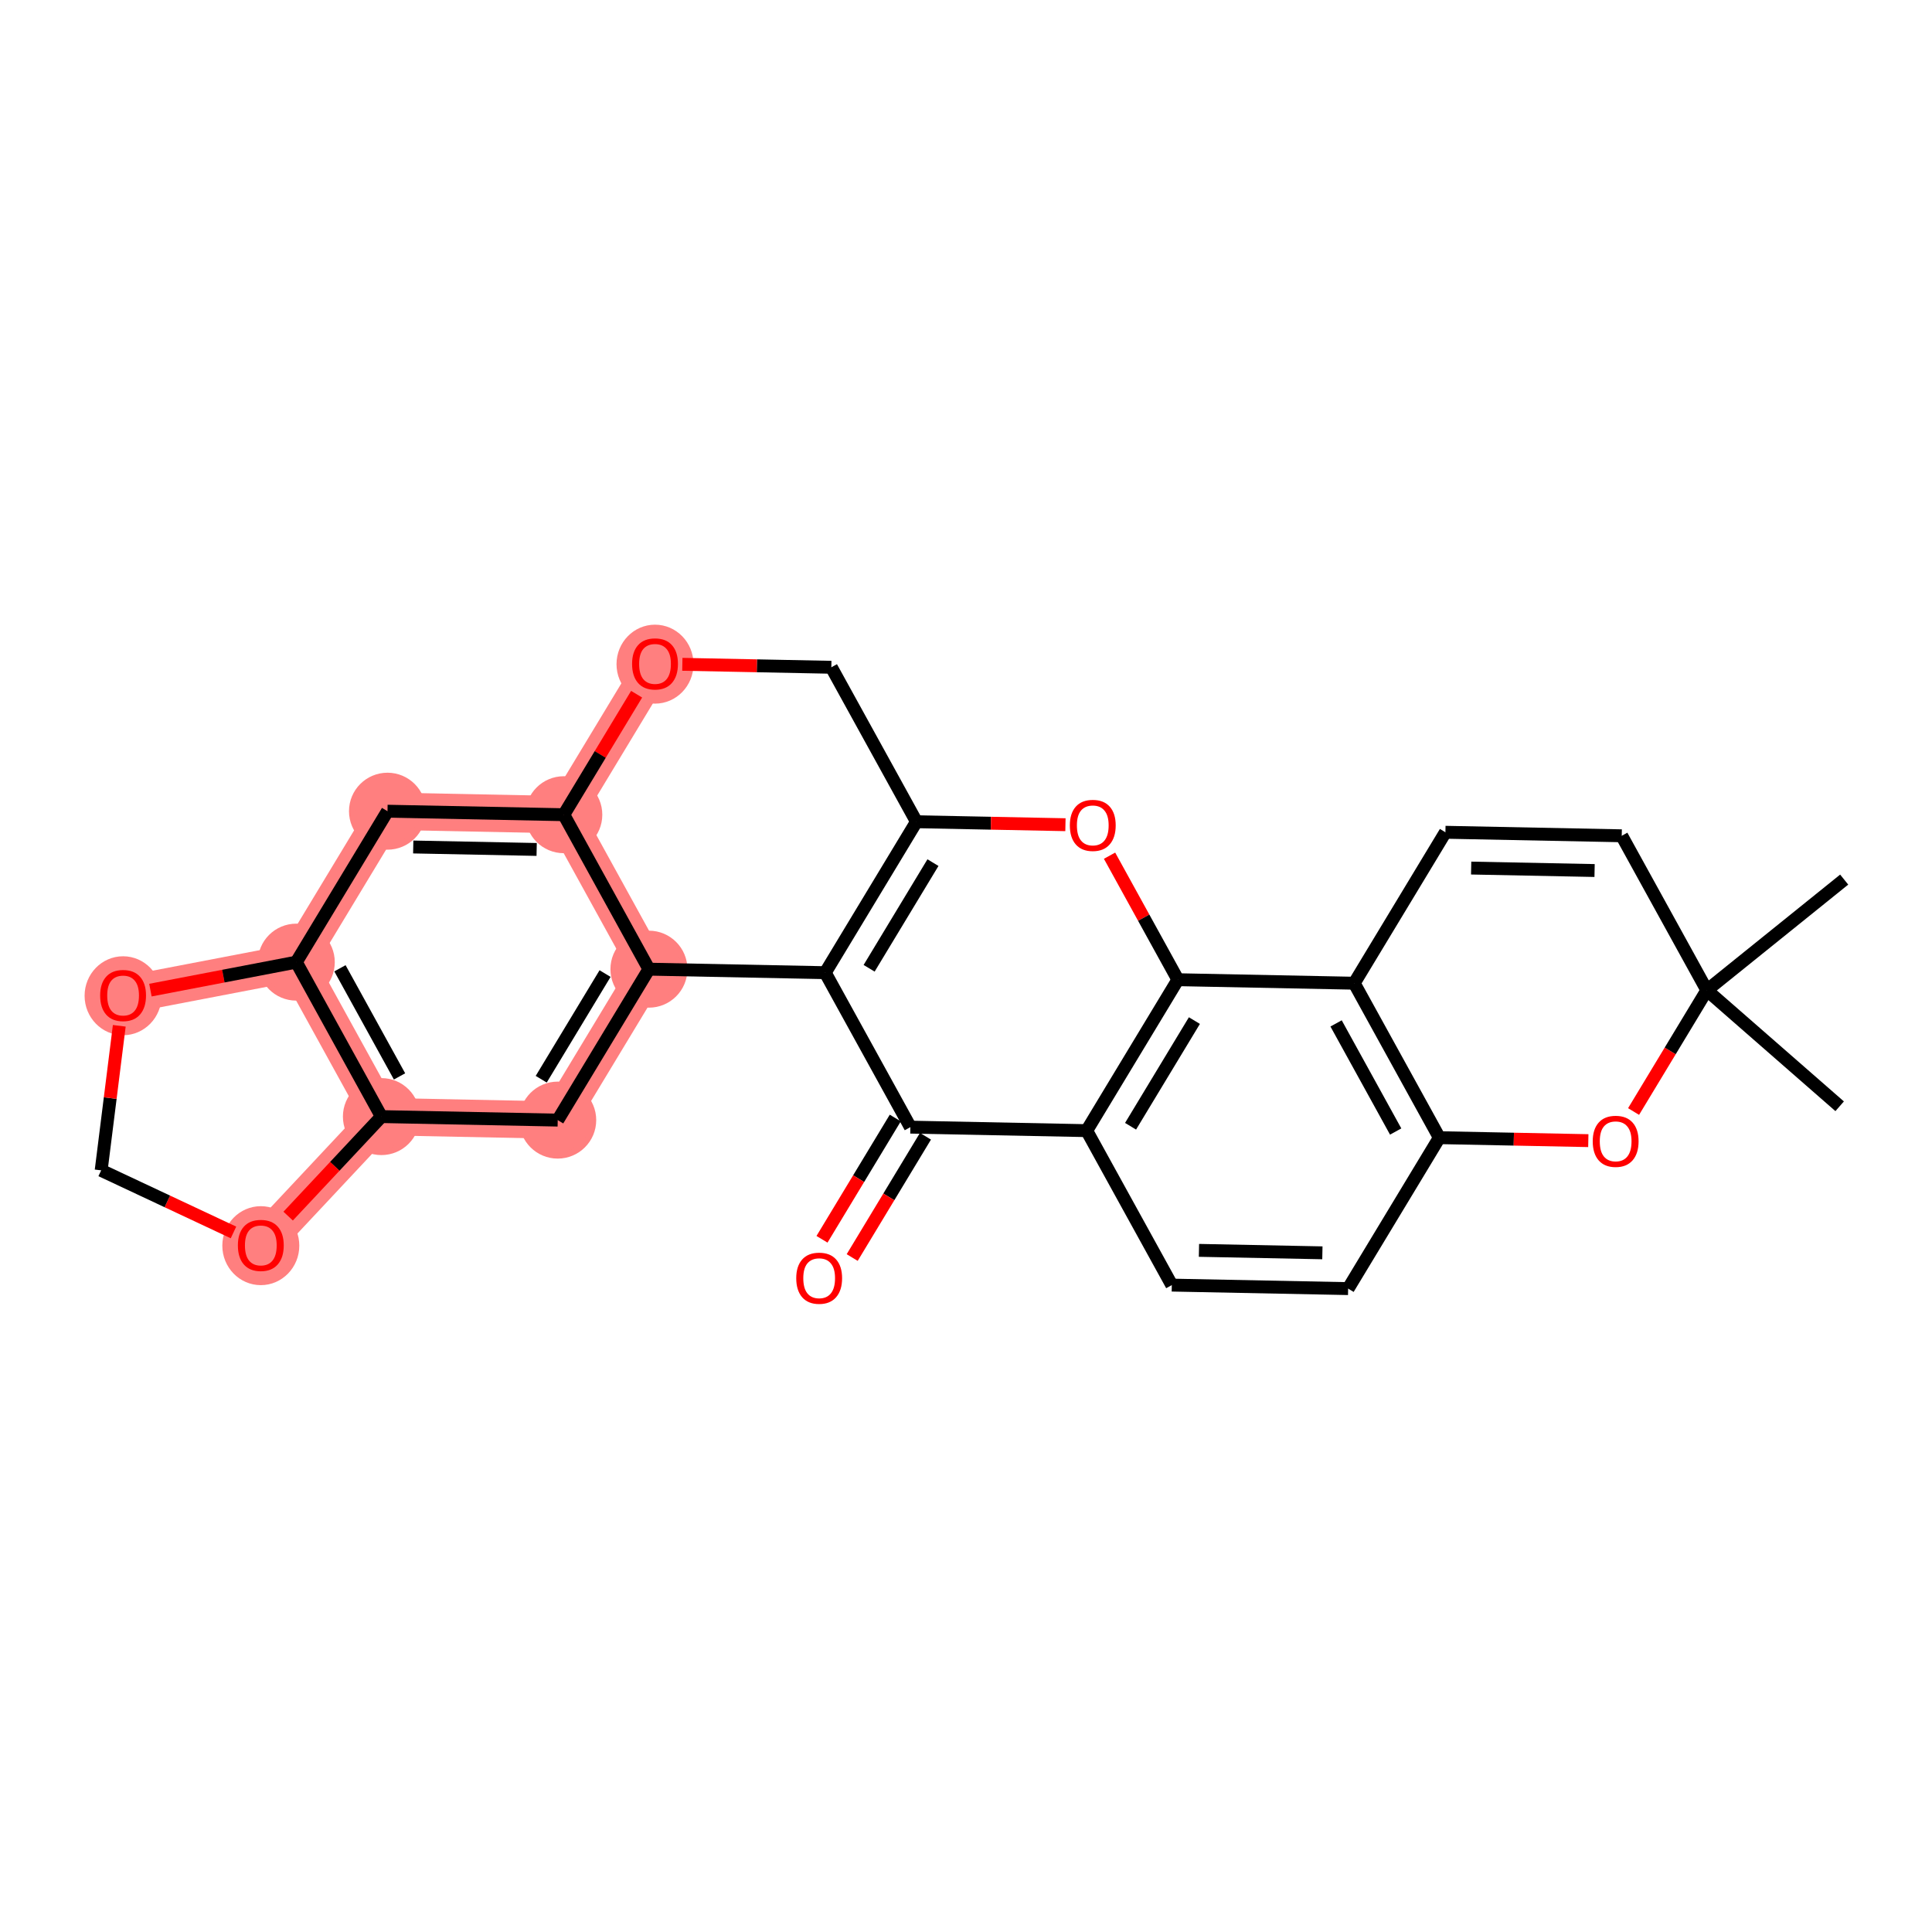 <?xml version='1.0' encoding='iso-8859-1'?>
<svg version='1.1' baseProfile='full'
              xmlns='http://www.w3.org/2000/svg'
                      xmlns:rdkit='http://www.rdkit.org/xml'
                      xmlns:xlink='http://www.w3.org/1999/xlink'
                  xml:space='preserve'
width='300px' height='300px' viewBox='0 0 300 300'>
<!-- END OF HEADER -->
<rect style='opacity:1.0;fill:#FFFFFF;stroke:none' width='300' height='300' x='0' y='0'> </rect>
<rect style='opacity:1.0;fill:#FFFFFF;stroke:none' width='300' height='300' x='0' y='0'> </rect>
<path d='M 101.71,103.07 L 87.548,126.508' style='fill:none;fill-rule:evenodd;stroke:#FF7F7F;stroke-width:5.8px;stroke-linecap:butt;stroke-linejoin:miter;stroke-opacity:1' />
<path d='M 87.548,126.508 L 60.169,125.963' style='fill:none;fill-rule:evenodd;stroke:#FF7F7F;stroke-width:5.8px;stroke-linecap:butt;stroke-linejoin:miter;stroke-opacity:1' />
<path d='M 87.548,126.508 L 100.765,150.492' style='fill:none;fill-rule:evenodd;stroke:#FF7F7F;stroke-width:5.8px;stroke-linecap:butt;stroke-linejoin:miter;stroke-opacity:1' />
<path d='M 60.169,125.963 L 46.007,149.401' style='fill:none;fill-rule:evenodd;stroke:#FF7F7F;stroke-width:5.8px;stroke-linecap:butt;stroke-linejoin:miter;stroke-opacity:1' />
<path d='M 46.007,149.401 L 59.224,173.384' style='fill:none;fill-rule:evenodd;stroke:#FF7F7F;stroke-width:5.8px;stroke-linecap:butt;stroke-linejoin:miter;stroke-opacity:1' />
<path d='M 46.007,149.401 L 19.113,154.56' style='fill:none;fill-rule:evenodd;stroke:#FF7F7F;stroke-width:5.8px;stroke-linecap:butt;stroke-linejoin:miter;stroke-opacity:1' />
<path d='M 59.224,173.384 L 86.604,173.93' style='fill:none;fill-rule:evenodd;stroke:#FF7F7F;stroke-width:5.8px;stroke-linecap:butt;stroke-linejoin:miter;stroke-opacity:1' />
<path d='M 59.224,173.384 L 40.499,193.366' style='fill:none;fill-rule:evenodd;stroke:#FF7F7F;stroke-width:5.8px;stroke-linecap:butt;stroke-linejoin:miter;stroke-opacity:1' />
<path d='M 86.604,173.93 L 100.765,150.492' style='fill:none;fill-rule:evenodd;stroke:#FF7F7F;stroke-width:5.8px;stroke-linecap:butt;stroke-linejoin:miter;stroke-opacity:1' />
<ellipse cx='101.71' cy='103.13' rx='5.477' ry='5.631'  style='fill:#FF7F7F;fill-rule:evenodd;stroke:#FF7F7F;stroke-width:1.0px;stroke-linecap:butt;stroke-linejoin:miter;stroke-opacity:1' />
<ellipse cx='87.548' cy='126.508' rx='5.477' ry='5.477'  style='fill:#FF7F7F;fill-rule:evenodd;stroke:#FF7F7F;stroke-width:1.0px;stroke-linecap:butt;stroke-linejoin:miter;stroke-opacity:1' />
<ellipse cx='60.169' cy='125.963' rx='5.477' ry='5.477'  style='fill:#FF7F7F;fill-rule:evenodd;stroke:#FF7F7F;stroke-width:1.0px;stroke-linecap:butt;stroke-linejoin:miter;stroke-opacity:1' />
<ellipse cx='46.007' cy='149.401' rx='5.477' ry='5.477'  style='fill:#FF7F7F;fill-rule:evenodd;stroke:#FF7F7F;stroke-width:1.0px;stroke-linecap:butt;stroke-linejoin:miter;stroke-opacity:1' />
<ellipse cx='59.224' cy='173.384' rx='5.477' ry='5.477'  style='fill:#FF7F7F;fill-rule:evenodd;stroke:#FF7F7F;stroke-width:1.0px;stroke-linecap:butt;stroke-linejoin:miter;stroke-opacity:1' />
<ellipse cx='86.604' cy='173.93' rx='5.477' ry='5.477'  style='fill:#FF7F7F;fill-rule:evenodd;stroke:#FF7F7F;stroke-width:1.0px;stroke-linecap:butt;stroke-linejoin:miter;stroke-opacity:1' />
<ellipse cx='100.765' cy='150.492' rx='5.477' ry='5.477'  style='fill:#FF7F7F;fill-rule:evenodd;stroke:#FF7F7F;stroke-width:1.0px;stroke-linecap:butt;stroke-linejoin:miter;stroke-opacity:1' />
<ellipse cx='40.499' cy='193.426' rx='5.477' ry='5.631'  style='fill:#FF7F7F;fill-rule:evenodd;stroke:#FF7F7F;stroke-width:1.0px;stroke-linecap:butt;stroke-linejoin:miter;stroke-opacity:1' />
<ellipse cx='19.113' cy='154.62' rx='5.477' ry='5.631'  style='fill:#FF7F7F;fill-rule:evenodd;stroke:#FF7F7F;stroke-width:1.0px;stroke-linecap:butt;stroke-linejoin:miter;stroke-opacity:1' />
<path class='bond-0 atom-0 atom-1' d='M 285.662,171.781 L 265.04,153.764' style='fill:none;fill-rule:evenodd;stroke:#000000;stroke-width:2.0px;stroke-linecap:butt;stroke-linejoin:miter;stroke-opacity:1' />
<path class='bond-1 atom-1 atom-2' d='M 265.04,153.764 L 286.364,136.583' style='fill:none;fill-rule:evenodd;stroke:#000000;stroke-width:2.0px;stroke-linecap:butt;stroke-linejoin:miter;stroke-opacity:1' />
<path class='bond-2 atom-1 atom-3' d='M 265.04,153.764 L 251.822,129.781' style='fill:none;fill-rule:evenodd;stroke:#000000;stroke-width:2.0px;stroke-linecap:butt;stroke-linejoin:miter;stroke-opacity:1' />
<path class='bond-27 atom-27 atom-1' d='M 253.661,172.596 L 259.35,163.18' style='fill:none;fill-rule:evenodd;stroke:#FF0000;stroke-width:2.0px;stroke-linecap:butt;stroke-linejoin:miter;stroke-opacity:1' />
<path class='bond-27 atom-27 atom-1' d='M 259.35,163.18 L 265.04,153.764' style='fill:none;fill-rule:evenodd;stroke:#000000;stroke-width:2.0px;stroke-linecap:butt;stroke-linejoin:miter;stroke-opacity:1' />
<path class='bond-3 atom-3 atom-4' d='M 251.822,129.781 L 224.443,129.235' style='fill:none;fill-rule:evenodd;stroke:#000000;stroke-width:2.0px;stroke-linecap:butt;stroke-linejoin:miter;stroke-opacity:1' />
<path class='bond-3 atom-3 atom-4' d='M 247.606,135.175 L 228.441,134.793' style='fill:none;fill-rule:evenodd;stroke:#000000;stroke-width:2.0px;stroke-linecap:butt;stroke-linejoin:miter;stroke-opacity:1' />
<path class='bond-4 atom-4 atom-5' d='M 224.443,129.235 L 210.281,152.673' style='fill:none;fill-rule:evenodd;stroke:#000000;stroke-width:2.0px;stroke-linecap:butt;stroke-linejoin:miter;stroke-opacity:1' />
<path class='bond-5 atom-5 atom-6' d='M 210.281,152.673 L 223.499,176.657' style='fill:none;fill-rule:evenodd;stroke:#000000;stroke-width:2.0px;stroke-linecap:butt;stroke-linejoin:miter;stroke-opacity:1' />
<path class='bond-5 atom-5 atom-6' d='M 207.467,158.914 L 216.719,175.703' style='fill:none;fill-rule:evenodd;stroke:#000000;stroke-width:2.0px;stroke-linecap:butt;stroke-linejoin:miter;stroke-opacity:1' />
<path class='bond-28 atom-15 atom-5' d='M 182.902,152.128 L 210.281,152.673' style='fill:none;fill-rule:evenodd;stroke:#000000;stroke-width:2.0px;stroke-linecap:butt;stroke-linejoin:miter;stroke-opacity:1' />
<path class='bond-6 atom-6 atom-7' d='M 223.499,176.657 L 209.337,200.095' style='fill:none;fill-rule:evenodd;stroke:#000000;stroke-width:2.0px;stroke-linecap:butt;stroke-linejoin:miter;stroke-opacity:1' />
<path class='bond-26 atom-6 atom-27' d='M 223.499,176.657 L 235.066,176.887' style='fill:none;fill-rule:evenodd;stroke:#000000;stroke-width:2.0px;stroke-linecap:butt;stroke-linejoin:miter;stroke-opacity:1' />
<path class='bond-26 atom-6 atom-27' d='M 235.066,176.887 L 246.633,177.118' style='fill:none;fill-rule:evenodd;stroke:#FF0000;stroke-width:2.0px;stroke-linecap:butt;stroke-linejoin:miter;stroke-opacity:1' />
<path class='bond-7 atom-7 atom-8' d='M 209.337,200.095 L 181.958,199.55' style='fill:none;fill-rule:evenodd;stroke:#000000;stroke-width:2.0px;stroke-linecap:butt;stroke-linejoin:miter;stroke-opacity:1' />
<path class='bond-7 atom-7 atom-8' d='M 205.339,194.538 L 186.174,194.156' style='fill:none;fill-rule:evenodd;stroke:#000000;stroke-width:2.0px;stroke-linecap:butt;stroke-linejoin:miter;stroke-opacity:1' />
<path class='bond-8 atom-8 atom-9' d='M 181.958,199.55 L 168.741,175.566' style='fill:none;fill-rule:evenodd;stroke:#000000;stroke-width:2.0px;stroke-linecap:butt;stroke-linejoin:miter;stroke-opacity:1' />
<path class='bond-9 atom-9 atom-10' d='M 168.741,175.566 L 141.362,175.021' style='fill:none;fill-rule:evenodd;stroke:#000000;stroke-width:2.0px;stroke-linecap:butt;stroke-linejoin:miter;stroke-opacity:1' />
<path class='bond-30 atom-15 atom-9' d='M 182.902,152.128 L 168.741,175.566' style='fill:none;fill-rule:evenodd;stroke:#000000;stroke-width:2.0px;stroke-linecap:butt;stroke-linejoin:miter;stroke-opacity:1' />
<path class='bond-30 atom-15 atom-9' d='M 185.466,158.476 L 175.553,174.883' style='fill:none;fill-rule:evenodd;stroke:#000000;stroke-width:2.0px;stroke-linecap:butt;stroke-linejoin:miter;stroke-opacity:1' />
<path class='bond-10 atom-10 atom-11' d='M 139.018,173.605 L 133.328,183.021' style='fill:none;fill-rule:evenodd;stroke:#000000;stroke-width:2.0px;stroke-linecap:butt;stroke-linejoin:miter;stroke-opacity:1' />
<path class='bond-10 atom-10 atom-11' d='M 133.328,183.021 L 127.639,192.437' style='fill:none;fill-rule:evenodd;stroke:#FF0000;stroke-width:2.0px;stroke-linecap:butt;stroke-linejoin:miter;stroke-opacity:1' />
<path class='bond-10 atom-10 atom-11' d='M 143.705,176.437 L 138.016,185.853' style='fill:none;fill-rule:evenodd;stroke:#000000;stroke-width:2.0px;stroke-linecap:butt;stroke-linejoin:miter;stroke-opacity:1' />
<path class='bond-10 atom-10 atom-11' d='M 138.016,185.853 L 132.327,195.269' style='fill:none;fill-rule:evenodd;stroke:#FF0000;stroke-width:2.0px;stroke-linecap:butt;stroke-linejoin:miter;stroke-opacity:1' />
<path class='bond-11 atom-10 atom-12' d='M 141.362,175.021 L 128.144,151.037' style='fill:none;fill-rule:evenodd;stroke:#000000;stroke-width:2.0px;stroke-linecap:butt;stroke-linejoin:miter;stroke-opacity:1' />
<path class='bond-12 atom-12 atom-13' d='M 128.144,151.037 L 142.306,127.599' style='fill:none;fill-rule:evenodd;stroke:#000000;stroke-width:2.0px;stroke-linecap:butt;stroke-linejoin:miter;stroke-opacity:1' />
<path class='bond-12 atom-12 atom-13' d='M 134.956,150.354 L 144.87,133.947' style='fill:none;fill-rule:evenodd;stroke:#000000;stroke-width:2.0px;stroke-linecap:butt;stroke-linejoin:miter;stroke-opacity:1' />
<path class='bond-32 atom-23 atom-12' d='M 100.765,150.492 L 128.144,151.037' style='fill:none;fill-rule:evenodd;stroke:#000000;stroke-width:2.0px;stroke-linecap:butt;stroke-linejoin:miter;stroke-opacity:1' />
<path class='bond-13 atom-13 atom-14' d='M 142.306,127.599 L 153.873,127.829' style='fill:none;fill-rule:evenodd;stroke:#000000;stroke-width:2.0px;stroke-linecap:butt;stroke-linejoin:miter;stroke-opacity:1' />
<path class='bond-13 atom-13 atom-14' d='M 153.873,127.829 L 165.441,128.06' style='fill:none;fill-rule:evenodd;stroke:#FF0000;stroke-width:2.0px;stroke-linecap:butt;stroke-linejoin:miter;stroke-opacity:1' />
<path class='bond-15 atom-13 atom-16' d='M 142.306,127.599 L 129.089,103.615' style='fill:none;fill-rule:evenodd;stroke:#000000;stroke-width:2.0px;stroke-linecap:butt;stroke-linejoin:miter;stroke-opacity:1' />
<path class='bond-14 atom-14 atom-15' d='M 172.29,132.871 L 177.596,142.499' style='fill:none;fill-rule:evenodd;stroke:#FF0000;stroke-width:2.0px;stroke-linecap:butt;stroke-linejoin:miter;stroke-opacity:1' />
<path class='bond-14 atom-14 atom-15' d='M 177.596,142.499 L 182.902,152.128' style='fill:none;fill-rule:evenodd;stroke:#000000;stroke-width:2.0px;stroke-linecap:butt;stroke-linejoin:miter;stroke-opacity:1' />
<path class='bond-16 atom-16 atom-17' d='M 129.089,103.615 L 117.522,103.385' style='fill:none;fill-rule:evenodd;stroke:#000000;stroke-width:2.0px;stroke-linecap:butt;stroke-linejoin:miter;stroke-opacity:1' />
<path class='bond-16 atom-16 atom-17' d='M 117.522,103.385 L 105.955,103.154' style='fill:none;fill-rule:evenodd;stroke:#FF0000;stroke-width:2.0px;stroke-linecap:butt;stroke-linejoin:miter;stroke-opacity:1' />
<path class='bond-17 atom-17 atom-18' d='M 98.854,107.796 L 93.201,117.152' style='fill:none;fill-rule:evenodd;stroke:#FF0000;stroke-width:2.0px;stroke-linecap:butt;stroke-linejoin:miter;stroke-opacity:1' />
<path class='bond-17 atom-17 atom-18' d='M 93.201,117.152 L 87.548,126.508' style='fill:none;fill-rule:evenodd;stroke:#000000;stroke-width:2.0px;stroke-linecap:butt;stroke-linejoin:miter;stroke-opacity:1' />
<path class='bond-18 atom-18 atom-19' d='M 87.548,126.508 L 60.169,125.963' style='fill:none;fill-rule:evenodd;stroke:#000000;stroke-width:2.0px;stroke-linecap:butt;stroke-linejoin:miter;stroke-opacity:1' />
<path class='bond-18 atom-18 atom-19' d='M 83.332,131.902 L 64.167,131.52' style='fill:none;fill-rule:evenodd;stroke:#000000;stroke-width:2.0px;stroke-linecap:butt;stroke-linejoin:miter;stroke-opacity:1' />
<path class='bond-29 atom-23 atom-18' d='M 100.765,150.492 L 87.548,126.508' style='fill:none;fill-rule:evenodd;stroke:#000000;stroke-width:2.0px;stroke-linecap:butt;stroke-linejoin:miter;stroke-opacity:1' />
<path class='bond-19 atom-19 atom-20' d='M 60.169,125.963 L 46.007,149.401' style='fill:none;fill-rule:evenodd;stroke:#000000;stroke-width:2.0px;stroke-linecap:butt;stroke-linejoin:miter;stroke-opacity:1' />
<path class='bond-20 atom-20 atom-21' d='M 46.007,149.401 L 59.224,173.384' style='fill:none;fill-rule:evenodd;stroke:#000000;stroke-width:2.0px;stroke-linecap:butt;stroke-linejoin:miter;stroke-opacity:1' />
<path class='bond-20 atom-20 atom-21' d='M 52.787,150.355 L 62.039,167.144' style='fill:none;fill-rule:evenodd;stroke:#000000;stroke-width:2.0px;stroke-linecap:butt;stroke-linejoin:miter;stroke-opacity:1' />
<path class='bond-31 atom-26 atom-20' d='M 23.358,153.746 L 34.683,151.573' style='fill:none;fill-rule:evenodd;stroke:#FF0000;stroke-width:2.0px;stroke-linecap:butt;stroke-linejoin:miter;stroke-opacity:1' />
<path class='bond-31 atom-26 atom-20' d='M 34.683,151.573 L 46.007,149.401' style='fill:none;fill-rule:evenodd;stroke:#000000;stroke-width:2.0px;stroke-linecap:butt;stroke-linejoin:miter;stroke-opacity:1' />
<path class='bond-21 atom-21 atom-22' d='M 59.224,173.384 L 86.604,173.93' style='fill:none;fill-rule:evenodd;stroke:#000000;stroke-width:2.0px;stroke-linecap:butt;stroke-linejoin:miter;stroke-opacity:1' />
<path class='bond-23 atom-21 atom-24' d='M 59.224,173.384 L 51.984,181.111' style='fill:none;fill-rule:evenodd;stroke:#000000;stroke-width:2.0px;stroke-linecap:butt;stroke-linejoin:miter;stroke-opacity:1' />
<path class='bond-23 atom-21 atom-24' d='M 51.984,181.111 L 44.744,188.837' style='fill:none;fill-rule:evenodd;stroke:#FF0000;stroke-width:2.0px;stroke-linecap:butt;stroke-linejoin:miter;stroke-opacity:1' />
<path class='bond-22 atom-22 atom-23' d='M 86.604,173.93 L 100.765,150.492' style='fill:none;fill-rule:evenodd;stroke:#000000;stroke-width:2.0px;stroke-linecap:butt;stroke-linejoin:miter;stroke-opacity:1' />
<path class='bond-22 atom-22 atom-23' d='M 84.04,167.582 L 93.954,151.175' style='fill:none;fill-rule:evenodd;stroke:#000000;stroke-width:2.0px;stroke-linecap:butt;stroke-linejoin:miter;stroke-opacity:1' />
<path class='bond-24 atom-24 atom-25' d='M 36.255,191.374 L 25.982,186.553' style='fill:none;fill-rule:evenodd;stroke:#FF0000;stroke-width:2.0px;stroke-linecap:butt;stroke-linejoin:miter;stroke-opacity:1' />
<path class='bond-24 atom-24 atom-25' d='M 25.982,186.553 L 15.709,181.732' style='fill:none;fill-rule:evenodd;stroke:#000000;stroke-width:2.0px;stroke-linecap:butt;stroke-linejoin:miter;stroke-opacity:1' />
<path class='bond-25 atom-25 atom-26' d='M 15.709,181.732 L 17.115,170.509' style='fill:none;fill-rule:evenodd;stroke:#000000;stroke-width:2.0px;stroke-linecap:butt;stroke-linejoin:miter;stroke-opacity:1' />
<path class='bond-25 atom-25 atom-26' d='M 17.115,170.509 L 18.521,159.286' style='fill:none;fill-rule:evenodd;stroke:#FF0000;stroke-width:2.0px;stroke-linecap:butt;stroke-linejoin:miter;stroke-opacity:1' />
<path  class='atom-11' d='M 123.64 198.481
Q 123.64 196.619, 124.56 195.578
Q 125.48 194.537, 127.2 194.537
Q 128.919 194.537, 129.84 195.578
Q 130.76 196.619, 130.76 198.481
Q 130.76 200.365, 129.829 201.438
Q 128.898 202.501, 127.2 202.501
Q 125.491 202.501, 124.56 201.438
Q 123.64 200.376, 123.64 198.481
M 127.2 201.625
Q 128.383 201.625, 129.018 200.836
Q 129.664 200.036, 129.664 198.481
Q 129.664 196.958, 129.018 196.192
Q 128.383 195.414, 127.2 195.414
Q 126.017 195.414, 125.37 196.181
Q 124.735 196.947, 124.735 198.481
Q 124.735 200.047, 125.37 200.836
Q 126.017 201.625, 127.2 201.625
' fill='#FF0000'/>
<path  class='atom-14' d='M 166.125 128.166
Q 166.125 126.304, 167.045 125.263
Q 167.966 124.223, 169.685 124.223
Q 171.405 124.223, 172.325 125.263
Q 173.245 126.304, 173.245 128.166
Q 173.245 130.05, 172.314 131.124
Q 171.383 132.186, 169.685 132.186
Q 167.976 132.186, 167.045 131.124
Q 166.125 130.061, 166.125 128.166
M 169.685 131.31
Q 170.868 131.31, 171.504 130.521
Q 172.15 129.722, 172.15 128.166
Q 172.15 126.644, 171.504 125.877
Q 170.868 125.099, 169.685 125.099
Q 168.502 125.099, 167.856 125.866
Q 167.221 126.633, 167.221 128.166
Q 167.221 129.733, 167.856 130.521
Q 168.502 131.31, 169.685 131.31
' fill='#FF0000'/>
<path  class='atom-17' d='M 98.15 103.092
Q 98.15 101.23, 99.07 100.189
Q 99.99 99.148, 101.71 99.148
Q 103.43 99.148, 104.35 100.189
Q 105.27 101.23, 105.27 103.092
Q 105.27 104.976, 104.339 106.049
Q 103.408 107.112, 101.71 107.112
Q 100.001 107.112, 99.07 106.049
Q 98.15 104.987, 98.15 103.092
M 101.71 106.235
Q 102.893 106.235, 103.528 105.447
Q 104.175 104.647, 104.175 103.092
Q 104.175 101.569, 103.528 100.802
Q 102.893 100.025, 101.71 100.025
Q 100.527 100.025, 99.881 100.791
Q 99.246 101.558, 99.246 103.092
Q 99.246 104.658, 99.881 105.447
Q 100.527 106.235, 101.71 106.235
' fill='#FF0000'/>
<path  class='atom-24' d='M 36.939 193.388
Q 36.939 191.526, 37.859 190.485
Q 38.779 189.445, 40.499 189.445
Q 42.219 189.445, 43.139 190.485
Q 44.059 191.526, 44.059 193.388
Q 44.059 195.272, 43.128 196.346
Q 42.197 197.408, 40.499 197.408
Q 38.79 197.408, 37.859 196.346
Q 36.939 195.283, 36.939 193.388
M 40.499 196.532
Q 41.682 196.532, 42.317 195.743
Q 42.964 194.943, 42.964 193.388
Q 42.964 191.865, 42.317 191.099
Q 41.682 190.321, 40.499 190.321
Q 39.316 190.321, 38.67 191.088
Q 38.035 191.854, 38.035 193.388
Q 38.035 194.954, 38.67 195.743
Q 39.316 196.532, 40.499 196.532
' fill='#FF0000'/>
<path  class='atom-26' d='M 15.553 154.582
Q 15.553 152.72, 16.473 151.679
Q 17.393 150.638, 19.113 150.638
Q 20.833 150.638, 21.753 151.679
Q 22.673 152.72, 22.673 154.582
Q 22.673 156.466, 21.742 157.539
Q 20.811 158.602, 19.113 158.602
Q 17.404 158.602, 16.473 157.539
Q 15.553 156.477, 15.553 154.582
M 19.113 157.725
Q 20.296 157.725, 20.932 156.937
Q 21.578 156.137, 21.578 154.582
Q 21.578 153.059, 20.932 152.292
Q 20.296 151.515, 19.113 151.515
Q 17.93 151.515, 17.284 152.281
Q 16.649 153.048, 16.649 154.582
Q 16.649 156.148, 17.284 156.937
Q 17.93 157.725, 19.113 157.725
' fill='#FF0000'/>
<path  class='atom-27' d='M 247.318 177.224
Q 247.318 175.362, 248.238 174.322
Q 249.158 173.281, 250.878 173.281
Q 252.597 173.281, 253.518 174.322
Q 254.438 175.362, 254.438 177.224
Q 254.438 179.108, 253.507 180.182
Q 252.575 181.244, 250.878 181.244
Q 249.169 181.244, 248.238 180.182
Q 247.318 179.119, 247.318 177.224
M 250.878 180.368
Q 252.061 180.368, 252.696 179.579
Q 253.342 178.78, 253.342 177.224
Q 253.342 175.702, 252.696 174.935
Q 252.061 174.157, 250.878 174.157
Q 249.695 174.157, 249.048 174.924
Q 248.413 175.691, 248.413 177.224
Q 248.413 178.791, 249.048 179.579
Q 249.695 180.368, 250.878 180.368
' fill='#FF0000'/>
</svg>
